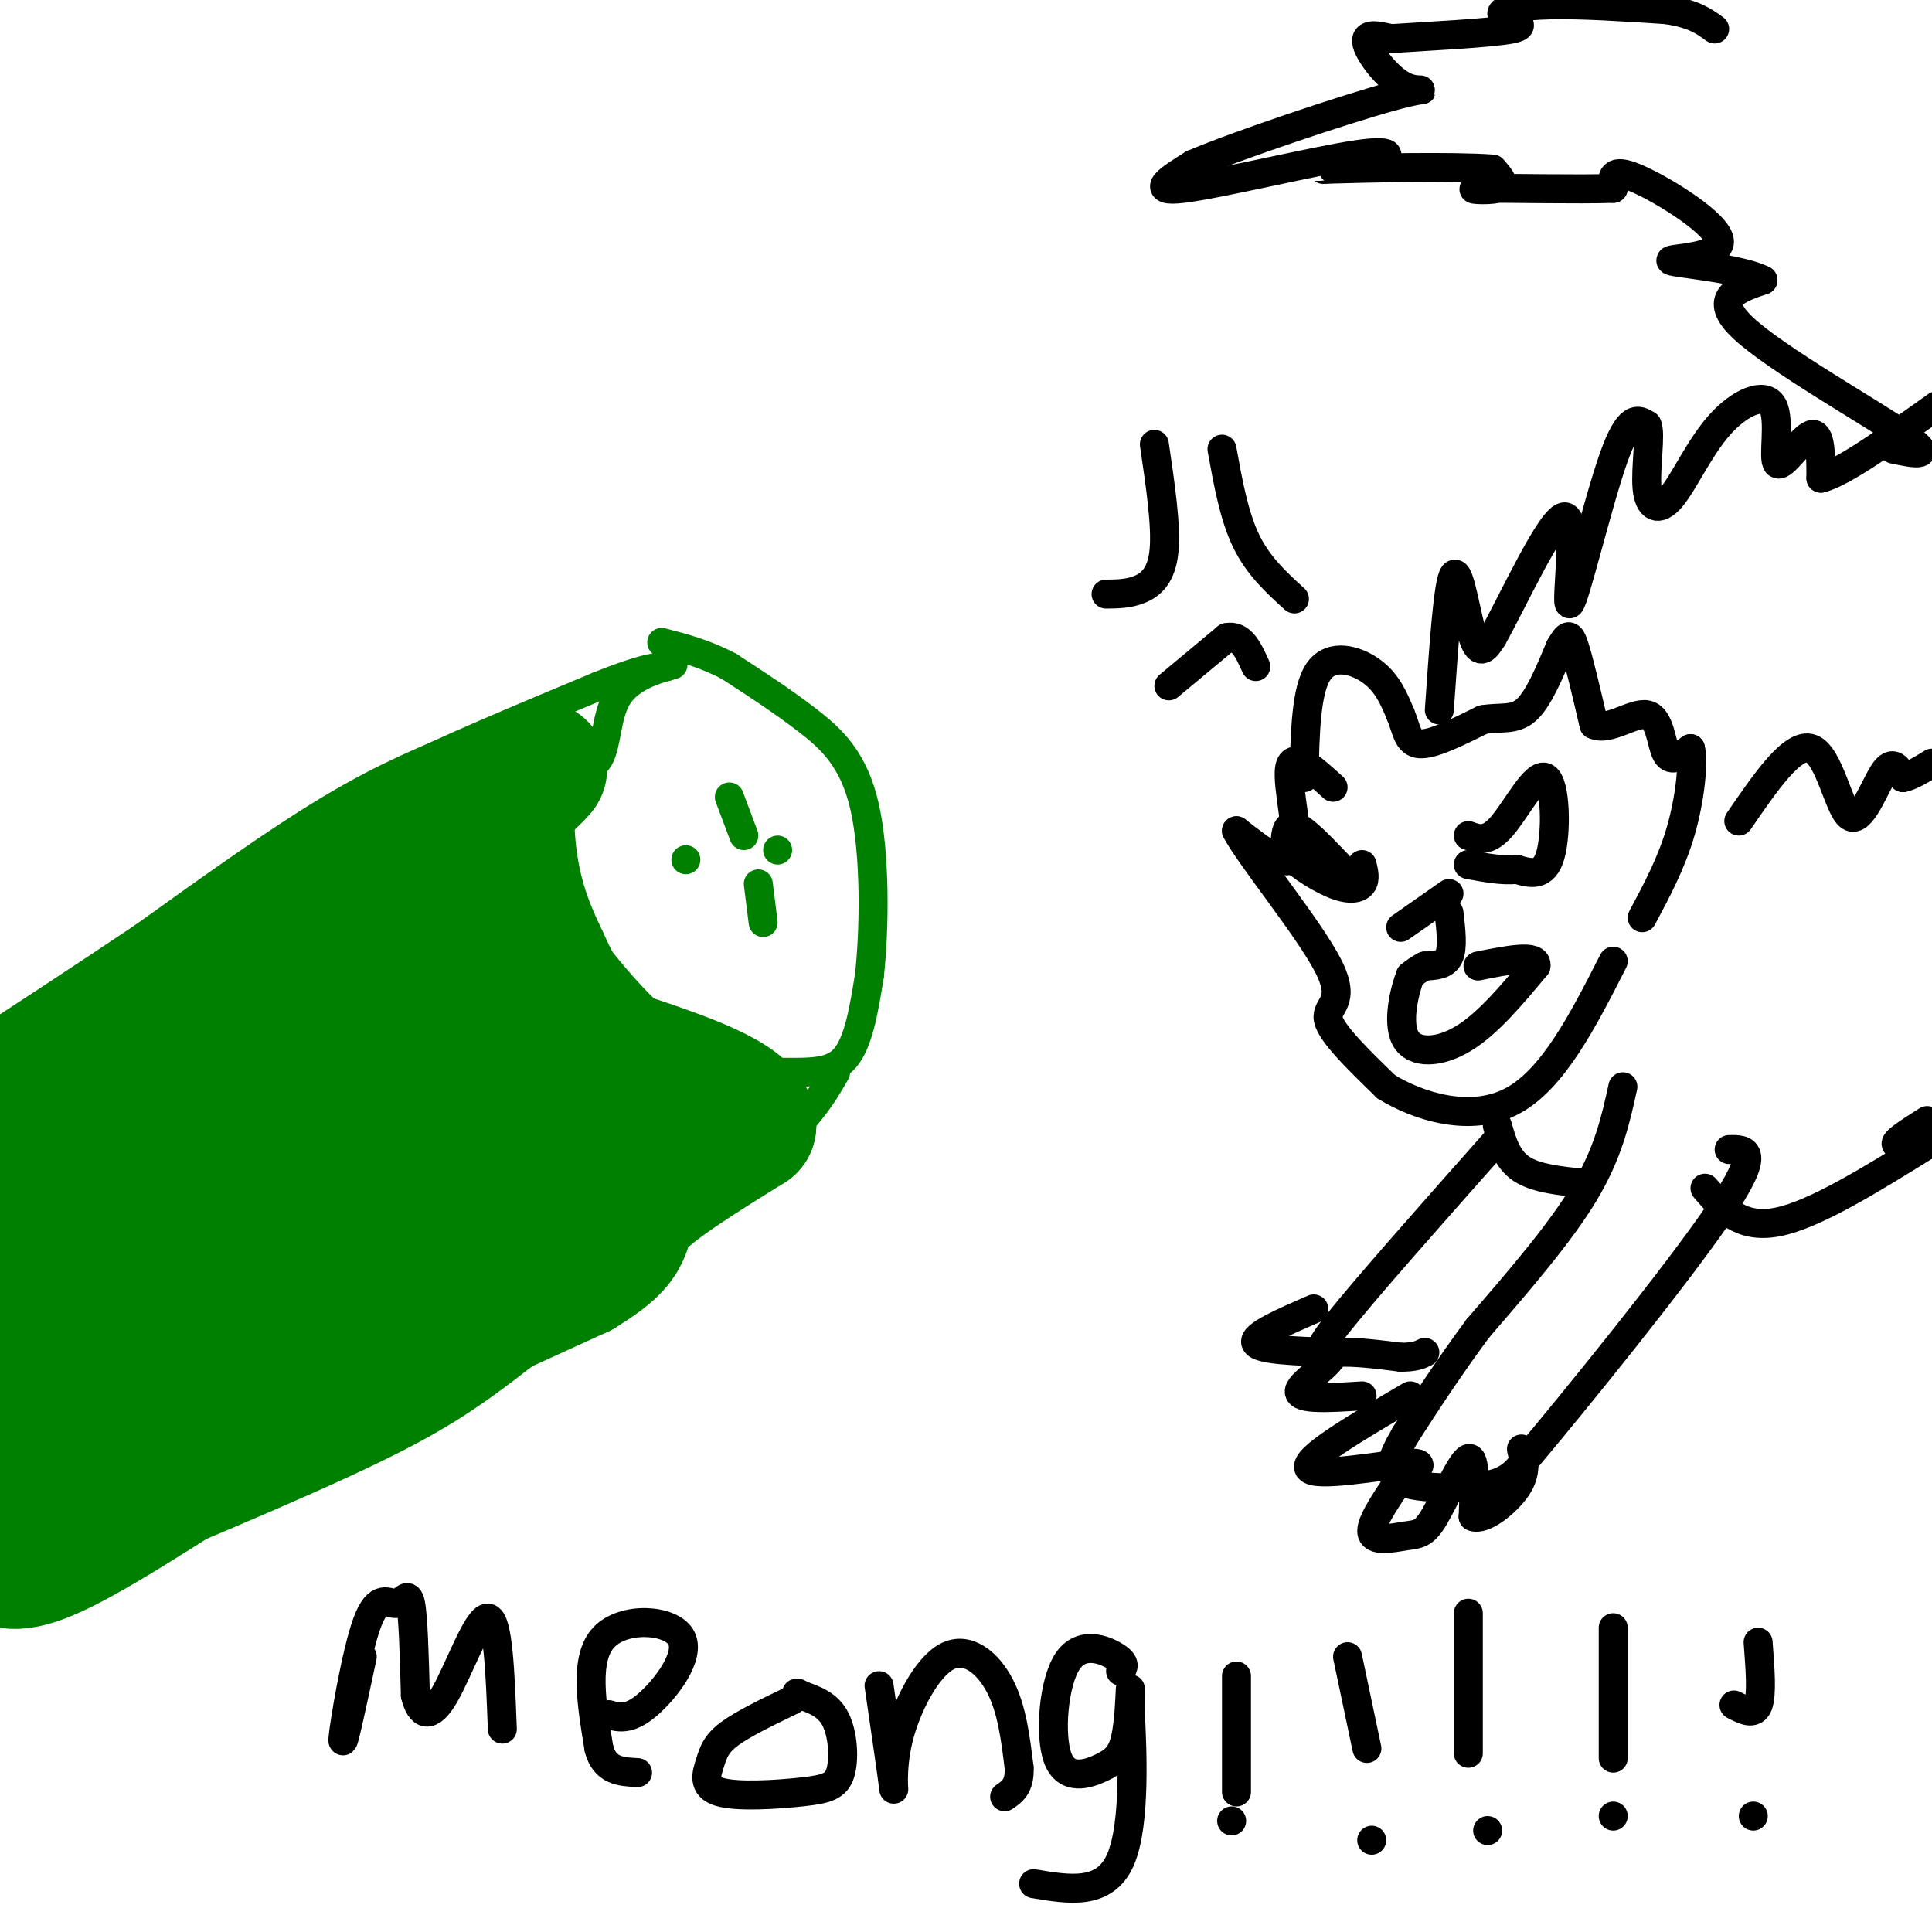 <svg viewBox='0 0 400 400' version='1.1' xmlns='http://www.w3.org/2000/svg' xmlns:xlink='http://www.w3.org/1999/xlink'><g fill='none' stroke='rgb(0,128,0)' stroke-width='6' stroke-linecap='round' stroke-linejoin='round'><path d='M13,209c0.000,0.000 51.000,-35.000 51,-35'/><path d='M64,174c10.333,-7.756 10.667,-9.644 19,-14c8.333,-4.356 24.667,-11.178 41,-18'/><path d='M124,142c9.167,-3.667 11.583,-3.833 14,-4'/><path d='M138,138c2.333,-0.667 1.167,-0.333 0,0'/><path d='M138,138c-2.132,0.607 -7.461,2.124 -10,6c-2.539,3.876 -2.289,10.111 -4,13c-1.711,2.889 -5.384,2.432 -7,6c-1.616,3.568 -1.176,11.162 0,17c1.176,5.838 3.088,9.919 5,14'/><path d='M122,194c3.211,7.078 8.737,17.774 16,23c7.263,5.226 16.263,4.984 23,5c6.737,0.016 11.211,0.290 14,-3c2.789,-3.290 3.895,-10.145 5,-17'/><path d='M180,202c1.071,-9.607 1.250,-25.125 -1,-35c-2.250,-9.875 -6.929,-14.107 -12,-18c-5.071,-3.893 -10.536,-7.446 -16,-11'/><path d='M151,138c-5.000,-2.667 -9.500,-3.833 -14,-5'/><path d='M173,222c-2.667,4.667 -5.333,9.333 -16,19c-10.667,9.667 -29.333,24.333 -48,39'/><path d='M109,280c-12.444,9.711 -19.556,14.489 -38,23c-18.444,8.511 -48.222,20.756 -78,33'/><path d='M15,211c0.000,0.000 -37.000,15.000 -37,15'/></g>
<g fill='none' stroke='rgb(0,128,0)' stroke-width='28' stroke-linecap='round' stroke-linejoin='round'><path d='M101,164c-8.083,3.250 -16.167,6.500 -27,13c-10.833,6.500 -24.417,16.250 -38,26'/><path d='M36,203c-13.167,8.833 -27.083,17.917 -41,27'/><path d='M-1,322c2.333,1.333 4.667,2.667 14,-2c9.333,-4.667 25.667,-15.333 42,-26'/><path d='M55,294c17.833,-9.500 41.417,-20.250 65,-31'/><path d='M120,263c11.489,-6.956 7.711,-8.844 11,-13c3.289,-4.156 13.644,-10.578 24,-17'/><path d='M155,233c-0.500,-5.167 -13.750,-9.583 -27,-14'/><path d='M128,219c-9.714,-8.750 -20.500,-23.625 -25,-32c-4.500,-8.375 -2.714,-10.250 -1,-13c1.714,-2.750 3.357,-6.375 5,-10'/><path d='M107,164c2.511,-3.244 6.289,-6.356 4,-4c-2.289,2.356 -10.644,10.178 -19,18'/><path d='M92,178c-18.833,13.500 -56.417,38.250 -94,63'/><path d='M4,247c10.500,-6.917 21.000,-13.833 36,-21c15.000,-7.167 34.500,-14.583 54,-22'/><path d='M94,204c9.601,-3.831 6.604,-2.408 5,0c-1.604,2.408 -1.817,5.802 4,13c5.817,7.198 17.662,18.199 17,26c-0.662,7.801 -13.831,12.400 -27,17'/><path d='M93,260c-14.378,9.800 -36.822,25.800 -54,36c-17.178,10.200 -29.089,14.600 -41,19'/><path d='M4,304c0.286,-2.601 0.571,-5.202 16,-15c15.429,-9.798 46.000,-26.792 62,-37c16.000,-10.208 17.429,-13.631 18,-16c0.571,-2.369 0.286,-3.685 0,-5'/><path d='M100,231c-2.578,-1.844 -9.022,-3.956 -27,3c-17.978,6.956 -47.489,22.978 -77,39'/><path d='M-1,275c0.000,0.000 2.000,-1.000 2,-1'/></g>
<g fill='none' stroke='rgb(0,128,0)' stroke-width='6' stroke-linecap='round' stroke-linejoin='round'><path d='M142,178c0.000,0.000 0.000,0.000 0,0'/><path d='M151,165c0.000,0.000 3.000,8.000 3,8'/><path d='M161,176c0.000,0.000 0.000,0.000 0,0'/><path d='M157,183c0.000,0.000 1.000,8.000 1,8'/></g>
<g fill='none' stroke='rgb(0,0,0)' stroke-width='6' stroke-linecap='round' stroke-linejoin='round'><path d='M270,161c0.178,-9.089 0.356,-18.178 3,-22c2.644,-3.822 7.756,-2.378 11,0c3.244,2.378 4.622,5.689 6,9'/><path d='M290,148c1.244,2.956 1.356,5.844 4,6c2.644,0.156 7.822,-2.422 13,-5'/><path d='M307,149c3.711,-0.644 6.489,0.244 9,-2c2.511,-2.244 4.756,-7.622 7,-13'/><path d='M323,134c1.578,-2.733 2.022,-3.067 3,0c0.978,3.067 2.489,9.533 4,16'/><path d='M330,150c2.929,1.536 8.250,-2.625 11,-2c2.750,0.625 2.929,6.036 4,8c1.071,1.964 3.036,0.482 5,-1'/><path d='M350,155c0.689,2.822 -0.089,10.378 -2,17c-1.911,6.622 -4.956,12.311 -8,18'/><path d='M276,163c-4.178,-3.800 -8.356,-7.600 -9,-4c-0.644,3.600 2.244,14.600 1,18c-1.244,3.400 -6.622,-0.800 -12,-5'/><path d='M256,172c2.583,5.071 15.042,20.250 19,28c3.958,7.750 -0.583,8.071 0,11c0.583,2.929 6.292,8.464 12,14'/><path d='M287,225c6.711,4.133 17.489,7.467 26,3c8.511,-4.467 14.756,-16.733 21,-29'/><path d='M304,173c2.012,0.744 4.024,1.488 7,-2c2.976,-3.488 6.917,-11.208 9,-10c2.083,1.208 2.310,11.345 1,16c-1.310,4.655 -4.155,3.827 -7,3'/><path d='M314,180c-2.833,0.333 -6.417,-0.333 -10,-1'/><path d='M277,179c-3.583,-3.750 -7.167,-7.500 -9,-8c-1.833,-0.500 -1.917,2.250 -2,5'/><path d='M266,176c1.595,2.310 6.583,5.583 10,7c3.417,1.417 5.262,0.976 6,0c0.738,-0.976 0.369,-2.488 0,-4'/><path d='M290,192c0.000,0.000 10.000,-7.000 10,-7'/><path d='M300,189c0.417,3.583 0.833,7.167 0,9c-0.833,1.833 -2.917,1.917 -5,2'/><path d='M295,200c-1.333,0.667 -2.167,1.333 -3,2'/><path d='M292,202c-1.226,3.071 -2.792,9.750 -1,13c1.792,3.250 6.940,3.071 12,0c5.060,-3.071 10.030,-9.036 15,-15'/><path d='M318,200c0.500,-2.500 -5.750,-1.250 -12,0'/><path d='M298,147c0.911,-13.267 1.822,-26.533 3,-28c1.178,-1.467 2.622,8.867 4,13c1.378,4.133 2.689,2.067 4,0'/><path d='M309,132c4.077,-7.209 12.268,-25.231 15,-25c2.732,0.231 0.005,18.716 1,18c0.995,-0.716 5.713,-20.633 9,-30c3.287,-9.367 5.144,-8.183 7,-7'/><path d='M341,88c0.893,1.530 -0.373,8.855 0,13c0.373,4.145 2.387,5.109 5,2c2.613,-3.109 5.824,-10.292 10,-15c4.176,-4.708 9.315,-6.942 11,-4c1.685,2.942 -0.085,11.061 1,12c1.085,0.939 5.024,-5.303 7,-6c1.976,-0.697 1.988,4.152 2,9'/><path d='M377,99c4.333,-1.000 14.167,-8.000 24,-15'/><path d='M310,233c1.000,3.500 2.000,7.000 5,9c3.000,2.000 8.000,2.500 13,3'/><path d='M336,225c-1.500,6.833 -3.000,13.667 -8,22c-5.000,8.333 -13.500,18.167 -22,28'/><path d='M306,275c-6.167,8.333 -10.583,15.167 -15,22'/><path d='M291,297c-3.147,5.321 -3.514,7.622 -2,9c1.514,1.378 4.907,1.833 9,2c4.093,0.167 8.884,0.048 12,-1c3.116,-1.048 4.558,-3.024 6,-5'/><path d='M316,302c9.733,-11.533 31.067,-37.867 40,-51c8.933,-13.133 5.467,-13.067 2,-13'/><path d='M292,289c-11.111,6.511 -22.222,13.022 -21,15c1.222,1.978 14.778,-0.578 20,-1c5.222,-0.422 2.111,1.289 -1,3'/><path d='M290,306c-1.870,2.891 -6.045,8.620 -6,11c0.045,2.380 4.311,1.411 7,1c2.689,-0.411 3.801,-0.265 6,-4c2.199,-3.735 5.485,-11.353 7,-12c1.515,-0.647 1.257,5.676 1,12'/><path d='M305,314c2.111,0.889 6.889,-2.889 9,-6c2.111,-3.111 1.556,-5.556 1,-8'/><path d='M310,236c-13.644,15.400 -27.289,30.800 -33,38c-5.711,7.200 -3.489,6.200 0,6c3.489,-0.200 8.244,0.400 13,1'/><path d='M290,281c3.000,0.000 4.000,-0.500 5,-1'/><path d='M272,271c-6.333,2.750 -12.667,5.500 -12,7c0.667,1.500 8.333,1.750 16,2'/><path d='M276,280c0.356,2.044 -6.756,6.156 -7,8c-0.244,1.844 6.378,1.422 13,1'/><path d='M353,246c3.667,4.250 7.333,8.500 15,7c7.667,-1.500 19.333,-8.750 31,-16'/><path d='M399,237c3.222,-2.267 -4.222,0.067 -6,0c-1.778,-0.067 2.111,-2.533 6,-5'/><path d='M360,170c5.619,-8.196 11.238,-16.393 15,-15c3.762,1.393 5.667,12.375 8,14c2.333,1.625 5.095,-6.107 7,-9c1.905,-2.893 2.952,-0.946 4,1'/><path d='M394,161c1.667,-0.333 3.833,-1.667 6,-3'/><path d='M392,93c4.600,0.956 9.200,1.911 2,-3c-7.200,-4.911 -26.200,-15.689 -33,-22c-6.800,-6.311 -1.400,-8.156 4,-10'/><path d='M365,58c-4.545,-2.424 -17.909,-3.485 -19,-4c-1.091,-0.515 10.091,-0.485 10,-4c-0.091,-3.515 -11.455,-10.576 -17,-13c-5.545,-2.424 -5.273,-0.212 -5,2'/><path d='M334,39c-7.071,0.262 -22.250,-0.083 -27,0c-4.750,0.083 0.929,0.595 3,0c2.071,-0.595 0.536,-2.298 -1,-4'/><path d='M309,35c-7.931,-0.625 -27.258,-0.187 -33,0c-5.742,0.187 2.100,0.122 7,-1c4.900,-1.122 6.858,-3.302 -2,-2c-8.858,1.302 -28.531,6.086 -36,7c-7.469,0.914 -2.735,-2.043 2,-5'/><path d='M247,34c9.270,-3.963 31.443,-11.372 41,-14c9.557,-2.628 6.496,-0.477 3,-2c-3.496,-1.523 -7.427,-6.721 -8,-9c-0.573,-2.279 2.214,-1.640 5,-1'/><path d='M288,8c6.640,-0.461 20.738,-1.113 25,-2c4.262,-0.887 -1.314,-2.008 -2,-3c-0.686,-0.992 3.518,-1.855 10,-2c6.482,-0.145 15.241,0.427 24,1'/><path d='M345,2c5.667,0.833 7.833,2.417 10,4'/><path d='M75,343c-2.097,9.812 -4.195,19.624 -4,17c0.195,-2.624 2.681,-17.683 5,-24c2.319,-6.317 4.470,-3.893 6,-4c1.530,-0.107 2.437,-2.745 3,0c0.563,2.745 0.781,10.872 1,19'/><path d='M86,351c1.012,4.167 3.042,5.083 6,0c2.958,-5.083 6.845,-16.167 9,-16c2.155,0.167 2.577,11.583 3,23'/><path d='M126,355c2.119,0.601 4.238,1.202 8,-2c3.762,-3.202 9.167,-10.208 7,-14c-2.167,-3.792 -11.905,-4.369 -16,0c-4.095,4.369 -2.548,13.685 -1,23'/><path d='M124,362c1.167,4.667 4.583,4.833 8,5'/><path d='M164,352c-5.102,2.458 -10.204,4.916 -13,7c-2.796,2.084 -3.287,3.793 -4,6c-0.713,2.207 -1.647,4.912 2,6c3.647,1.088 11.874,0.560 17,0c5.126,-0.560 7.149,-1.151 8,-4c0.851,-2.849 0.529,-7.957 -1,-11c-1.529,-3.043 -4.264,-4.022 -7,-5'/><path d='M166,351c-1.333,-0.833 -1.167,-0.417 -1,0'/><path d='M182,349c1.376,9.472 2.753,18.944 3,21c0.247,2.056 -0.635,-3.305 1,-10c1.635,-6.695 5.786,-14.726 10,-17c4.214,-2.274 8.490,1.207 11,6c2.510,4.793 3.255,10.896 4,17'/><path d='M211,366c0.167,3.833 -1.417,4.917 -3,6'/><path d='M232,346c0.586,-0.797 1.173,-1.595 -1,-3c-2.173,-1.405 -7.104,-3.418 -10,1c-2.896,4.418 -3.757,15.267 -2,20c1.757,4.733 6.131,3.351 9,2c2.869,-1.351 4.234,-2.671 5,-6c0.766,-3.329 0.933,-8.665 1,-10c0.067,-1.335 0.033,1.333 0,4'/><path d='M234,354c0.356,7.289 1.244,23.511 -2,31c-3.244,7.489 -10.622,6.244 -18,5'/><path d='M256,347c0.000,0.000 0.000,24.000 0,24'/><path d='M255,377c0.000,0.000 0.000,0.000 0,0'/><path d='M279,343c0.000,0.000 4.000,19.000 4,19'/><path d='M284,381c0.000,0.000 0.000,0.000 0,0'/><path d='M304,334c0.000,0.000 0.000,29.000 0,29'/><path d='M308,379c0.000,0.000 0.000,0.000 0,0'/><path d='M334,337c0.000,0.000 0.000,27.000 0,27'/><path d='M334,376c0.000,0.000 0.000,0.000 0,0'/><path d='M364,340c0.417,5.417 0.833,10.833 0,13c-0.833,2.167 -2.917,1.083 -5,0'/><path d='M363,376c0.000,0.000 0.000,0.000 0,0'/><path d='M239,92c1.244,8.422 2.489,16.844 2,22c-0.489,5.156 -2.711,7.044 -5,8c-2.289,0.956 -4.644,0.978 -7,1'/><path d='M253,93c1.250,6.917 2.500,13.833 5,19c2.500,5.167 6.250,8.583 10,12'/><path d='M242,142c0.000,0.000 12.000,-10.000 12,-10'/><path d='M254,132c3.000,-0.667 4.500,2.667 6,6'/></g>
</svg>